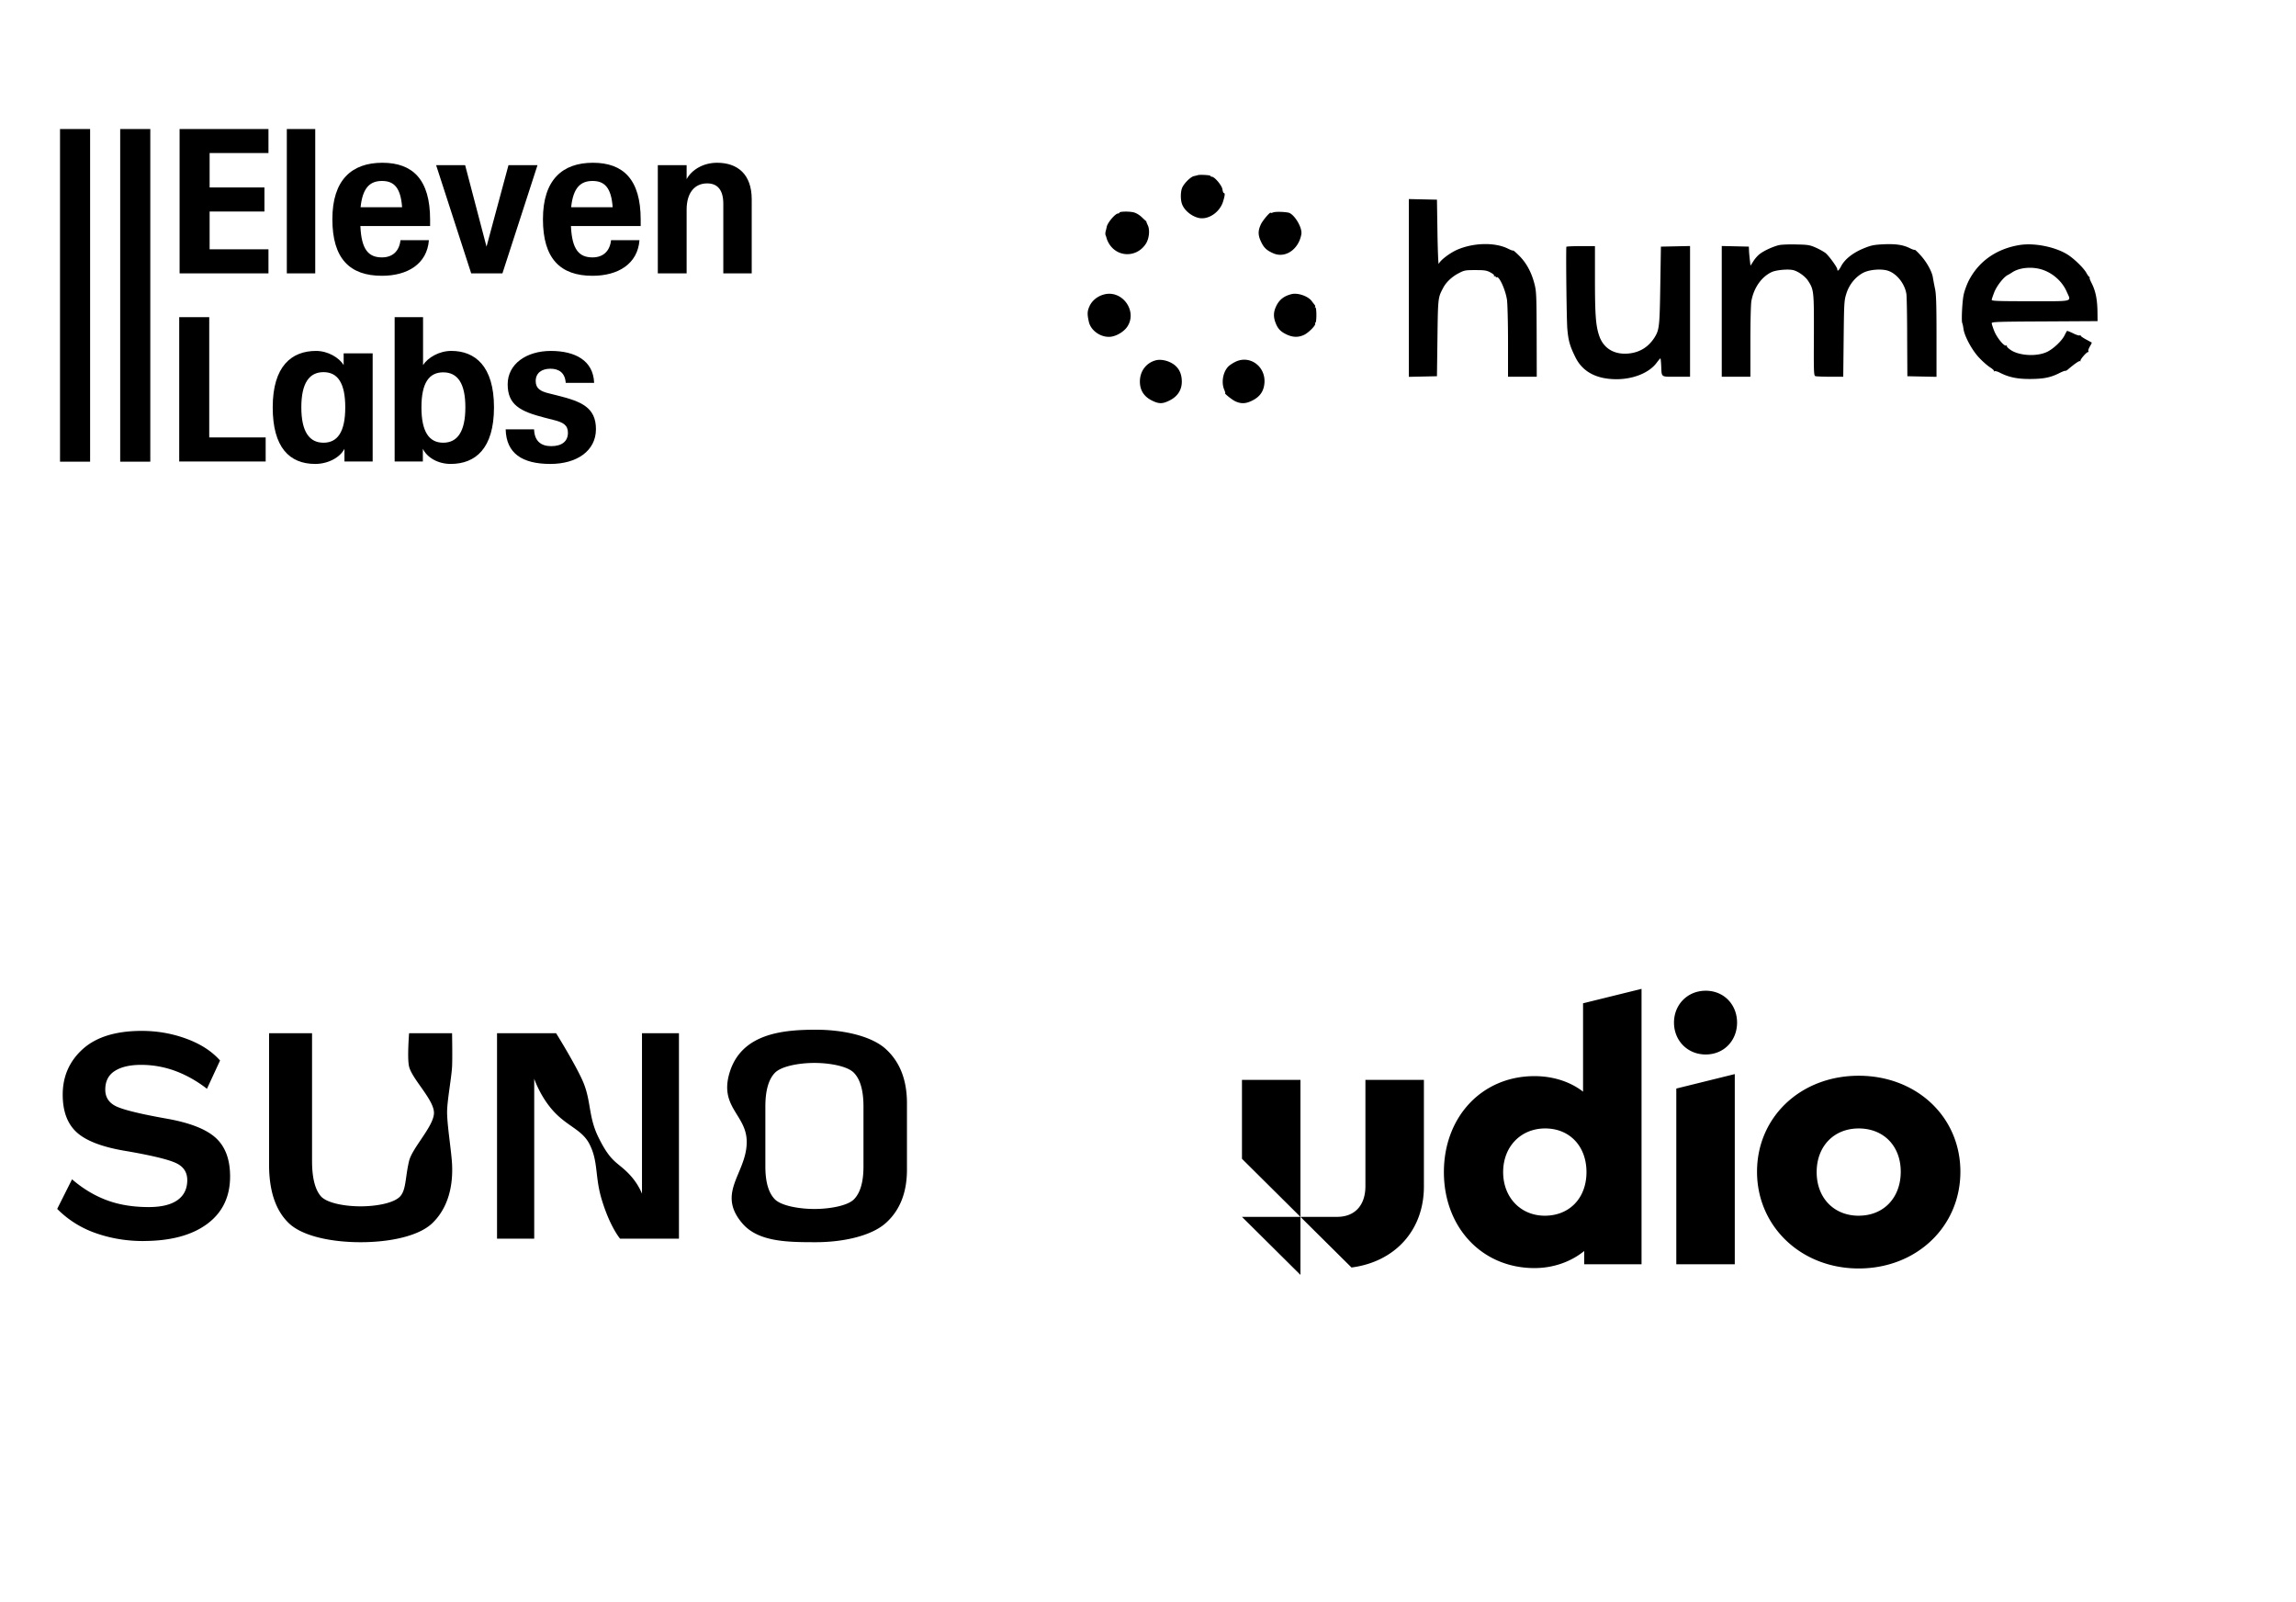<?xml version="1.0" encoding="UTF-8"?> <svg xmlns="http://www.w3.org/2000/svg" fill="none" viewBox="0 0 281 196"><path fill="#000" d="M56.928 20.213h-3.551l4.291 13.236h3.823l4.291-13.236h-3.551l-2.687 9.97-2.616-9.97ZM7.346 15.785h3.683V56.49H7.346V15.785ZM14.71 15.785h3.685V56.49H14.71V15.785ZM21.98 15.785h10.877v2.944h-7.202v4.206h6.709v2.944h-6.709v4.627h7.202v2.944H21.98V15.785ZM35.103 15.785h3.478V33.45h-3.478V15.785ZM40.678 26.819c0-4.825 2.392-6.903 6.116-6.903 3.724 0 5.845 2.054 5.845 6.952v.792h-8.533c.123 2.87.986 3.835 2.639 3.835 1.307 0 2.12-.767 2.269-2.103h3.477c-.222 2.92-2.639 4.354-5.746 4.354-3.946 0-6.067-2.103-6.067-6.927Zm8.533-1.46c-.172-2.425-1.011-3.216-2.466-3.216-1.455 0-2.368.816-2.614 3.216h5.08ZM66.45 26.819c0-4.825 2.391-6.903 6.116-6.903 3.724 0 5.845 2.054 5.845 6.952v.792h-8.534c.124 2.87.987 3.835 2.64 3.835 1.306 0 2.12-.767 2.268-2.103h3.478c-.222 2.92-2.64 4.354-5.747 4.354-3.946 0-6.067-2.103-6.067-6.927Zm8.532-1.46c-.172-2.425-1.01-3.216-2.466-3.216-1.455 0-2.367.816-2.614 3.216h5.08ZM21.934 38.807h3.674v14.72h6.906v2.944h-10.58V38.807Z"></path><path fill="#000" fill-rule="evenodd" d="M33.377 49.842c0-5.047 2.318-6.902 5.302-6.902 1.48 0 2.837.84 3.38 1.731v-1.435h3.55v13.236h-3.452v-1.558c-.518 1.039-1.973 1.855-3.576 1.855-3.157 0-5.204-2.028-5.204-6.927Zm6.215-4.305c1.726 0 2.663 1.312 2.663 4.305 0 2.994-.937 4.33-2.663 4.33-1.726 0-2.713-1.336-2.713-4.33 0-2.993.987-4.305 2.713-4.305ZM51.752 54.913v1.558h-3.453V38.807h3.477v5.863c.592-.915 1.973-1.732 3.453-1.732 2.91 0 5.229 1.856 5.229 6.903s-2.27 6.927-5.303 6.927c-1.603 0-2.91-.816-3.404-1.855Zm2.49-9.352c1.727 0 2.713 1.286 2.713 4.28 0 2.993-.986 4.33-2.712 4.33-1.727 0-2.664-1.337-2.664-4.33 0-2.994.937-4.28 2.664-4.28Z" clip-rule="evenodd"></path><path fill="#000" d="M61.887 52.539h3.477c.05 1.385.79 2.053 2.096 2.053 1.308 0 2.047-.593 2.047-1.633 0-.94-.567-1.286-1.8-1.583l-1.06-.272c-3.01-.767-4.514-1.583-4.514-4.082 0-2.5 2.319-4.082 5.278-4.082 2.96 0 5.204 1.162 5.303 3.909h-3.478c-.074-1.213-.814-1.732-1.874-1.732s-1.8.52-1.8 1.509c0 .915.591 1.262 1.627 1.51l1.085.271c2.861.718 4.662 1.435 4.662 4.107s-2.368 4.255-5.574 4.255c-3.478 0-5.401-1.31-5.475-4.23ZM84.034 25.656c0-2.078.987-3.216 2.516-3.216 1.258 0 1.973.791 1.973 2.498v8.511h3.478v-9.055c0-3.068-1.727-4.478-4.242-4.478-1.702 0-3.108.866-3.725 2.004v-1.707h-3.526v13.236h3.526v-7.793Z"></path><path fill="#000" fill-rule="evenodd" d="M99.86 126c3.396 0 6.796.782 8.534 2.347l-.007-.003c1.741 1.568 2.613 3.787 2.613 6.659v8.118c0 2.831-.878 5.02-2.625 6.563-1.753 1.543-5.152 2.316-8.552 2.316-3.396 0-7-.025-8.95-2.282-2.069-2.396-1.305-4.223-.47-6.219.496-1.187 1.018-2.435.984-3.898-.031-1.327-.611-2.267-1.192-3.207-.834-1.353-1.67-2.707-.88-5.219C90.807 126.432 95.86 126 99.86 126Zm4.645 20.76c.781-.783 1.173-2.124 1.173-4.033V135.4c0-1.949-.389-3.325-1.173-4.132-.784-.807-2.95-1.204-4.83-1.204-1.881 0-4.047.4-4.83 1.204-.782.804-1.174 2.183-1.174 4.132v7.327c0 1.906.39 3.25 1.173 4.033.784.782 2.95 1.173 4.83 1.173 1.881 0 4.047-.391 4.831-1.173Zm-86.973 5.097c-2.032 0-3.96-.32-5.79-.959A12.301 12.301 0 0 1 7 147.924l1.817-3.62c1.314 1.133 2.725 1.984 4.233 2.549 1.508.568 3.228.847 5.157.847 1.539 0 2.71-.282 3.51-.847.8-.568 1.202-1.385 1.202-2.456 0-.962-.466-1.664-1.402-2.092-.932-.432-2.91-.91-5.926-1.435-2.895-.462-4.939-1.21-6.129-2.25-1.19-1.04-1.787-2.596-1.787-4.676 0-2.244.824-4.107 2.465-5.585 1.644-1.474 4.046-2.216 7.207-2.216 1.911 0 3.731.32 5.472.962 1.736.64 3.107 1.525 4.113 2.661l-1.602 3.461c-1.233-.953-2.523-1.679-3.867-2.179a12.033 12.033 0 0 0-4.203-.748c-1.357 0-2.423.248-3.204.742-.782.493-1.172 1.257-1.172 2.291 0 .968.478 1.664 1.432 2.086.954.422 2.97.91 6.05 1.456 2.856.503 4.867 1.288 6.039 2.359 1.172 1.068 1.756 2.642 1.756 4.719 0 2.496-.942 4.436-2.82 5.821-1.88 1.385-4.48 2.077-7.809 2.077v.006Zm26.595.143c-3.671 0-7.147-.773-8.767-2.319-1.62-1.549-2.429-3.94-2.429-7.184v-16.068h5.26v15.624c0 2.018.35 3.452 1.053 4.294.704.844 2.883 1.263 4.886 1.263s4.183-.422 4.886-1.263c.445-.533.559-1.327.702-2.336.084-.583.177-1.239.351-1.958.174-.716.794-1.639 1.43-2.584.799-1.189 1.623-2.414 1.614-3.311-.008-.898-.831-2.065-1.626-3.191-.631-.894-1.244-1.763-1.418-2.453-.25-.987 0-4.085 0-4.085h5.26s.055 3.064 0 4.085c-.034.616-.156 1.5-.281 2.413-.157 1.14-.32 2.326-.328 3.094-.007.926.167 2.37.332 3.741.125 1.039.244 2.036.277 2.735.152 3.238-.81 5.638-2.429 7.184-1.622 1.546-5.096 2.319-8.767 2.319h-.006Zm31.764-.431s-1.248-1.452-2.26-4.831c-.368-1.229-.489-2.266-.6-3.222-.145-1.239-.274-2.342-.902-3.549-.511-.983-1.296-1.535-2.189-2.162-.734-.515-1.54-1.082-2.328-1.982-1.553-1.774-2.23-3.83-2.23-3.83v19.576H60.83v-25.138h7.232s2.218 3.557 3.205 5.727c.537 1.18.718 2.238.901 3.305.2 1.158.4 2.326 1.057 3.668 1.105 2.258 1.8 2.824 2.618 3.492.416.339.864.705 1.416 1.333.922 1.051 1.312 2.113 1.312 2.113v-19.638h4.524v25.138H75.89ZM193.745 133.58c-1.545-1.207-3.65-1.902-5.942-1.902-6.456 0-11.09 5.012-11.09 11.744s4.63 11.744 11.09 11.744c2.337 0 4.49-.791 6.082-2.089v1.624h7.018V121l-7.158 1.767v10.813Zm-4.681 15.178c-2.947 0-5.099-2.23-5.099-5.337 0-3.112 2.152-5.341 5.147-5.341 2.994 0 5.052 2.18 5.052 5.339 0 3.158-2.057 5.337-5.1 5.339ZM212.314 131.429l-7.157 1.769v21.499h7.157v-23.268Zm-7.439-6.3c0-2.182 1.636-3.9 3.883-3.9 2.245 0 3.836 1.718 3.836 3.902 0 2.182-1.591 3.899-3.836 3.899-2.247 0-3.883-1.715-3.883-3.901ZM227.481 131.631c-7.112 0-12.444 5.061-12.444 11.744 0 6.685 5.381 11.838 12.442 11.838 7.065 0 12.446-5.106 12.446-11.838 0-6.732-5.381-11.744-12.444-11.744Zm0 17.128c-3.039 0-5.145-2.18-5.145-5.337 0-3.16 2.106-5.341 5.145-5.341 3.04 0 5.145 2.135 5.145 5.292 0 3.155-2.056 5.383-5.145 5.383v.003ZM163.648 148.898c2.152 0 3.461-1.393 3.461-3.762v-12.997h7.158v13.046c0 5.369-3.553 9.222-8.862 9.91l-6.248-6.197h4.491Zm-4.491 0v7.101L152 148.898h7.157Zm0-16.759v16.759L152 141.793v-9.654h7.157Z" clip-rule="evenodd"></path><g fill="#000" clip-path="url(#a)"><path d="M146.578 21.436a4.577 4.577 0 0 1-.45.112c-.413.088-1.202.874-1.44 1.411-.225.512-.225 1.549 0 2.073.313.775 1.227 1.486 2.091 1.649 1.151.212 2.503-.725 2.903-1.998.238-.774.263-1.062.1-1.062-.062 0-.137-.212-.175-.474-.088-.487-.964-1.524-1.302-1.524-.087 0-.162-.05-.162-.1 0-.1-1.327-.175-1.565-.087ZM172.422 35.234v10.877l1.727-.037 1.715-.038.062-4.683c.063-4.932.063-4.92.688-6.106.351-.687 1.039-1.349 1.853-1.786.738-.387.838-.412 2.09-.412 1.126 0 1.389.037 1.852.287.325.175.501.337.451.425-.05.087-.038.1.05.05.087-.05.15-.025.15.05 0 .075.05.112.112.062.301-.175 1.077 1.523 1.265 2.772.062.462.125 2.773.125 5.12V46.1h3.516l-.012-5.195c-.013-4.72-.038-5.283-.263-6.144-.363-1.436-.989-2.585-1.865-3.46-.413-.412-.751-.699-.751-.649 0 .05-.275-.05-.6-.212-1.627-.824-4.306-.75-6.32.15-.914.424-2.028 1.286-2.178 1.698-.063.137-.125-1.561-.163-3.796l-.062-4.059-1.715-.037-1.727-.038v10.877ZM137.005 26.019c0 .062-.075.1-.162.1-.351 0-1.352 1.186-1.402 1.686-.013.062-.063.274-.113.462-.062.2-.062.45 0 .561.05.125.1.275.113.35.012.063.1.287.213.5.976 1.823 3.416 1.91 4.568.174.425-.636.538-1.748.237-2.322-.1-.213-.175-.4-.162-.425.012-.025.012-.05-.013-.037-.012.012-.238-.2-.5-.45-.288-.287-.689-.537-1.002-.624-.563-.15-1.777-.125-1.777.025ZM155.814 25.995c-.163.062-.288.087-.288.05 0-.225-.964.886-1.201 1.386-.376.787-.376 1.336 0 2.123.35.762.7 1.086 1.501 1.436 1.202.537 2.566-.112 3.192-1.499.137-.312.263-.761.263-.999 0-.861-.939-2.323-1.59-2.472-.563-.113-1.627-.138-1.877-.025ZM217.752 29.99c-.688.15-1.827.661-2.378 1.086-.237.174-.588.574-.776.874l-.362.562-.063-.55c-.038-.3-.088-.824-.113-1.161l-.025-.624-1.652-.038-1.664-.037v15.997h3.504v-4.284c0-2.447.05-4.595.125-4.995.301-1.61 1.227-2.934 2.466-3.521.513-.25 1.902-.388 2.578-.263.601.113 1.502.737 1.877 1.3.726 1.11.739 1.26.726 6.655-.025 4.483-.013 4.958.175 5.033.113.037.926.075 1.815.075h1.602l.05-4.658c.05-4.483.063-4.683.35-5.57.351-1.086 1.127-2.023 2.078-2.51.801-.4 2.315-.5 3.091-.2 1.064.4 2.003 1.649 2.165 2.86.038.287.088 2.66.088 5.27l.025 4.745 1.79.038 1.777.037v-4.97c0-3.921-.038-5.157-.188-5.844a38.51 38.51 0 0 1-.25-1.312c-.088-.699-.726-1.873-1.477-2.71-.375-.424-.713-.736-.751-.711-.037.037-.275-.038-.551-.175-.838-.425-1.727-.562-3.216-.5-1.239.063-1.527.113-2.503.512-1.277.525-2.265 1.3-2.716 2.136-.3.574-.488.724-.488.412 0-.237-1.014-1.636-1.439-1.986-.213-.162-.739-.462-1.189-.662-.739-.324-.964-.362-2.378-.387-.864-.025-1.802.013-2.103.075ZM247.19 29.978c-2.853.462-5.043 1.998-6.27 4.42-.238.487-.513 1.25-.601 1.699-.175.849-.287 3.234-.162 3.447.037.074.112.4.15.724.15.961 1.114 2.71 2.002 3.596.413.438 1.002.937 1.289 1.112.288.187.488.387.438.437-.05.062-.025.062.063.012s.388.038.676.188c1.101.562 2.165.774 3.742.761 1.639-.012 2.465-.187 3.529-.724.326-.162.638-.287.701-.275.05.025.175-.037.275-.112.914-.774 1.44-1.136 1.552-1.074.075.038.1.038.05-.025-.112-.112.776-1.136.939-1.086.063.012.075-.025.025-.1-.05-.075.038-.337.188-.587.137-.237.25-.462.225-.475-.025-.012-.338-.187-.688-.374-.363-.2-.664-.4-.664-.462 0-.063-.062-.075-.125-.038-.075.05-.438-.075-.813-.262-.388-.188-.714-.312-.739-.287a5.689 5.689 0 0 0-.3.55c-.325.648-1.302 1.585-2.053 1.972-1.188.625-3.341.55-4.455-.137-.325-.212-.576-.437-.551-.525.013-.075-.025-.112-.087-.075-.226.15-1.127-.949-1.452-1.76-.175-.438-.313-.875-.313-.974 0-.163.851-.188 6.483-.213l6.47-.037-.012-1.187c-.025-1.473-.225-2.472-.688-3.409-.201-.387-.326-.712-.276-.712.063 0 .038-.05-.037-.1s-.226-.262-.338-.462c-.288-.562-1.427-1.686-2.24-2.223-1.49-.974-4.093-1.51-5.933-1.223Zm2.516 2.947c1.402.375 2.653 1.436 3.229 2.76.563 1.286 1.001 1.174-4.418 1.174-3.867 0-4.756-.025-4.756-.163 0-.1.15-.524.325-.974.326-.787 1.114-1.786 1.615-2.06.138-.063.4-.225.588-.35.826-.537 2.203-.7 3.417-.387ZM191.696 30.203c-.05 1.599.038 9.104.125 10.04.126 1.462.313 2.111.989 3.472.876 1.786 2.603 2.698 5.081 2.685 2.04-.012 3.93-.786 4.831-1.973.238-.312.451-.574.488-.574.038 0 .075.412.1.911.063 1.436-.087 1.337 1.853 1.337h1.677V30.103l-1.777.038-1.79.037-.075 4.746c-.075 5.008-.125 5.432-.689 6.344-.688 1.099-1.652 1.748-2.878 1.948-1.915.3-3.367-.5-3.917-2.148-.413-1.224-.513-2.56-.513-6.931v-4.021h-1.753c-.963 0-1.752.037-1.752.087ZM135.102 36.036c-.801.213-1.452.75-1.765 1.437-.275.611-.288.961-.075 1.91.251 1.1 1.502 1.948 2.666 1.823.751-.087 1.627-.624 2.04-1.236 1.276-1.923-.638-4.545-2.866-3.934ZM158.092 35.984c-1.014.25-1.602.737-1.99 1.674-.25.612-.25 1.174.013 1.848.275.724.613 1.074 1.351 1.424.776.362 1.452.374 2.153.037.563-.275 1.452-1.186 1.339-1.374-.037-.062-.012-.112.038-.112.062 0 .112-.425.112-.937 0-.524-.05-.936-.125-.936-.062 0-.087-.038-.037-.075.037-.038.025-.138-.05-.225a12.086 12.086 0 0 1-.363-.474c-.451-.6-1.69-1.025-2.441-.85ZM141.448 44.09c-1.177.312-1.94 1.336-1.94 2.597 0 1.111.538 1.91 1.627 2.398.763.35 1.201.324 2.015-.088.976-.487 1.489-1.286 1.489-2.298 0-1.086-.45-1.873-1.339-2.322-.601-.313-1.327-.425-1.852-.288ZM151.21 44.266c-.338.163-.751.437-.901.6-.638.686-.851 1.923-.488 2.797.1.237.163.437.125.437-.187 0 .826.812 1.252 1.011.713.325 1.289.3 2.09-.112.926-.462 1.389-1.149 1.464-2.148.15-2.023-1.79-3.434-3.542-2.585Z"></path></g><defs><clipPath id="a"><path fill="#fff" d="M133 19h123.901v34.467H133z"></path></clipPath></defs></svg> 